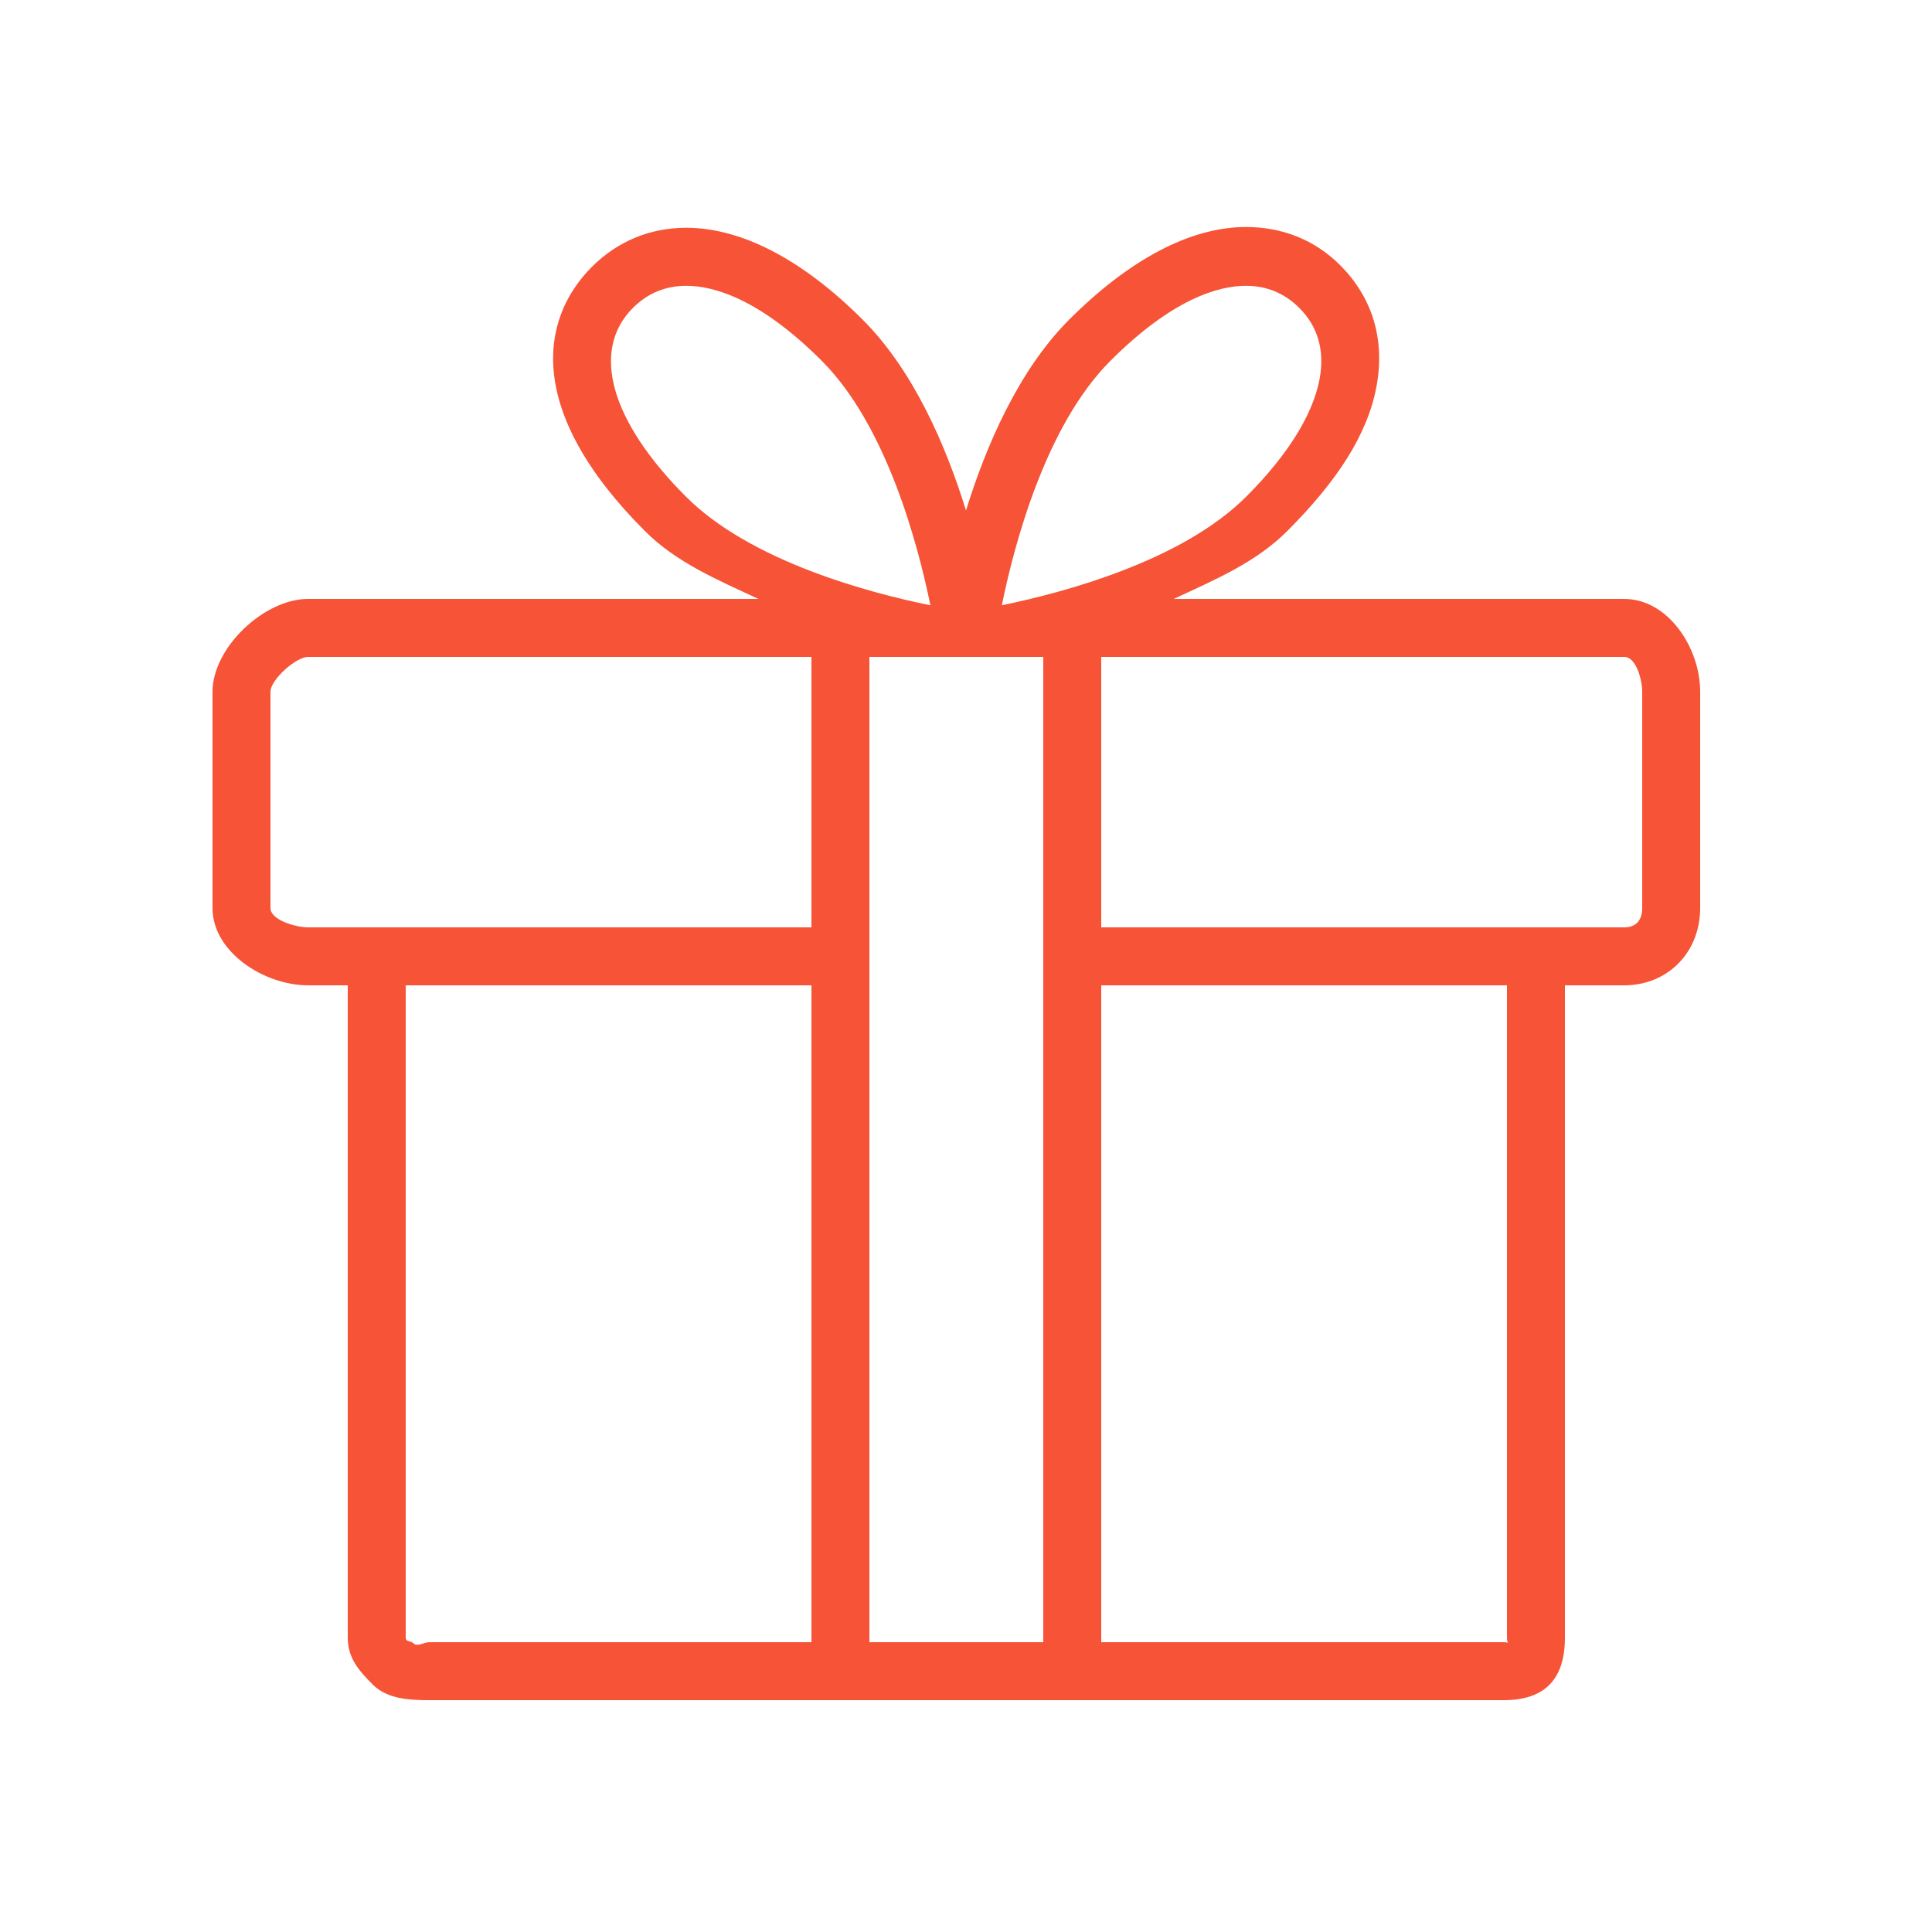 <?xml version="1.0" encoding="utf-8"?>
<!-- Generator: Adobe Illustrator 15.1.0, SVG Export Plug-In . SVG Version: 6.00 Build 0)  -->
<!DOCTYPE svg PUBLIC "-//W3C//DTD SVG 1.1//EN" "http://www.w3.org/Graphics/SVG/1.1/DTD/svg11.dtd">
<svg version="1.1" id="Layer_1" xmlns="http://www.w3.org/2000/svg" xmlns:xlink="http://www.w3.org/1999/xlink" x="0px" y="0px"
	 width="100px" height="100px" viewBox="0 0 100 100" enable-background="new 0 0 100 100" xml:space="preserve">
<path fill="#F65337" d="M84.064,31H60.749c2.153-1,4.254-1.889,5.872-3.507c2.619-2.619,4.178-5.036,4.631-7.518
	c0.443-2.424-0.227-4.588-1.885-6.247c-1.321-1.322-3.01-1.978-4.879-1.978c-2.861,0-6.021,1.669-9.141,4.787
	c-2.631,2.631-4.311,6.542-5.347,9.885c-1.036-3.344-2.711-7.238-5.343-9.87c-3.118-3.118-6.278-4.763-9.139-4.763
	c-1.87,0-3.557,0.7-4.879,2.021c-2.724,2.726-3.433,7.502,2.746,13.681C35.004,29.111,37.104,30,39.258,31H15.945
	C13.67,31,11,33.526,11,35.801v11.203C11,49.279,13.67,51,15.945,51H18v33.758c0,1.053,0.557,1.702,1.303,2.443
	C20.043,87.936,21.167,88,22.196,88c0.01,0,0.02,0,0.03,0h21.905h11.745H77.83c2.145,0,3.17-1.098,3.17-3.242V51h3.064
	C86.339,51,88,49.279,88,47.004V35.801C88,33.526,86.339,31,84.064,31z M57.471,18.68c3.213-3.212,5.59-3.887,7.018-3.887
	c1.072,0,2,0.384,2.759,1.141c0.969,0.969,1.323,2.204,1.056,3.67c-0.338,1.845-1.652,3.956-3.802,6.105
	c-3.342,3.341-9.467,4.968-12.647,5.619C52.502,28.147,54.128,22.022,57.471,18.68z M32.762,15.935
	c0.758-0.758,1.686-1.142,2.758-1.142c1.428,0,3.805,0.674,7.018,3.887c3.342,3.343,4.969,9.469,5.62,12.651
	c-3.18-0.648-9.299-2.271-12.65-5.621C31.588,21.79,30.562,18.136,32.762,15.935z M14,47.004V35.801C14,35.181,15.324,34,15.945,34
	H42v14H15.945C15.324,48,14,47.625,14,47.004z M22.215,85c-0.244,0-0.623,0.246-0.799,0.07C21.241,84.896,21,85.004,21,84.758V51h21
	v34H22.215z M45,85V34h5.004h0.02H54v15.62c0,0.003,0,0.006,0,0.01s0,0.006,0,0.01V85H45z M78,84.758C78,85.26,78.311,85,77.818,85
	H57V51h21V84.758z M85,47.004C85,47.625,84.686,48,84.064,48H57V34h27.064C84.686,34,85,35.181,85,35.801V47.004z"/>
</svg>
